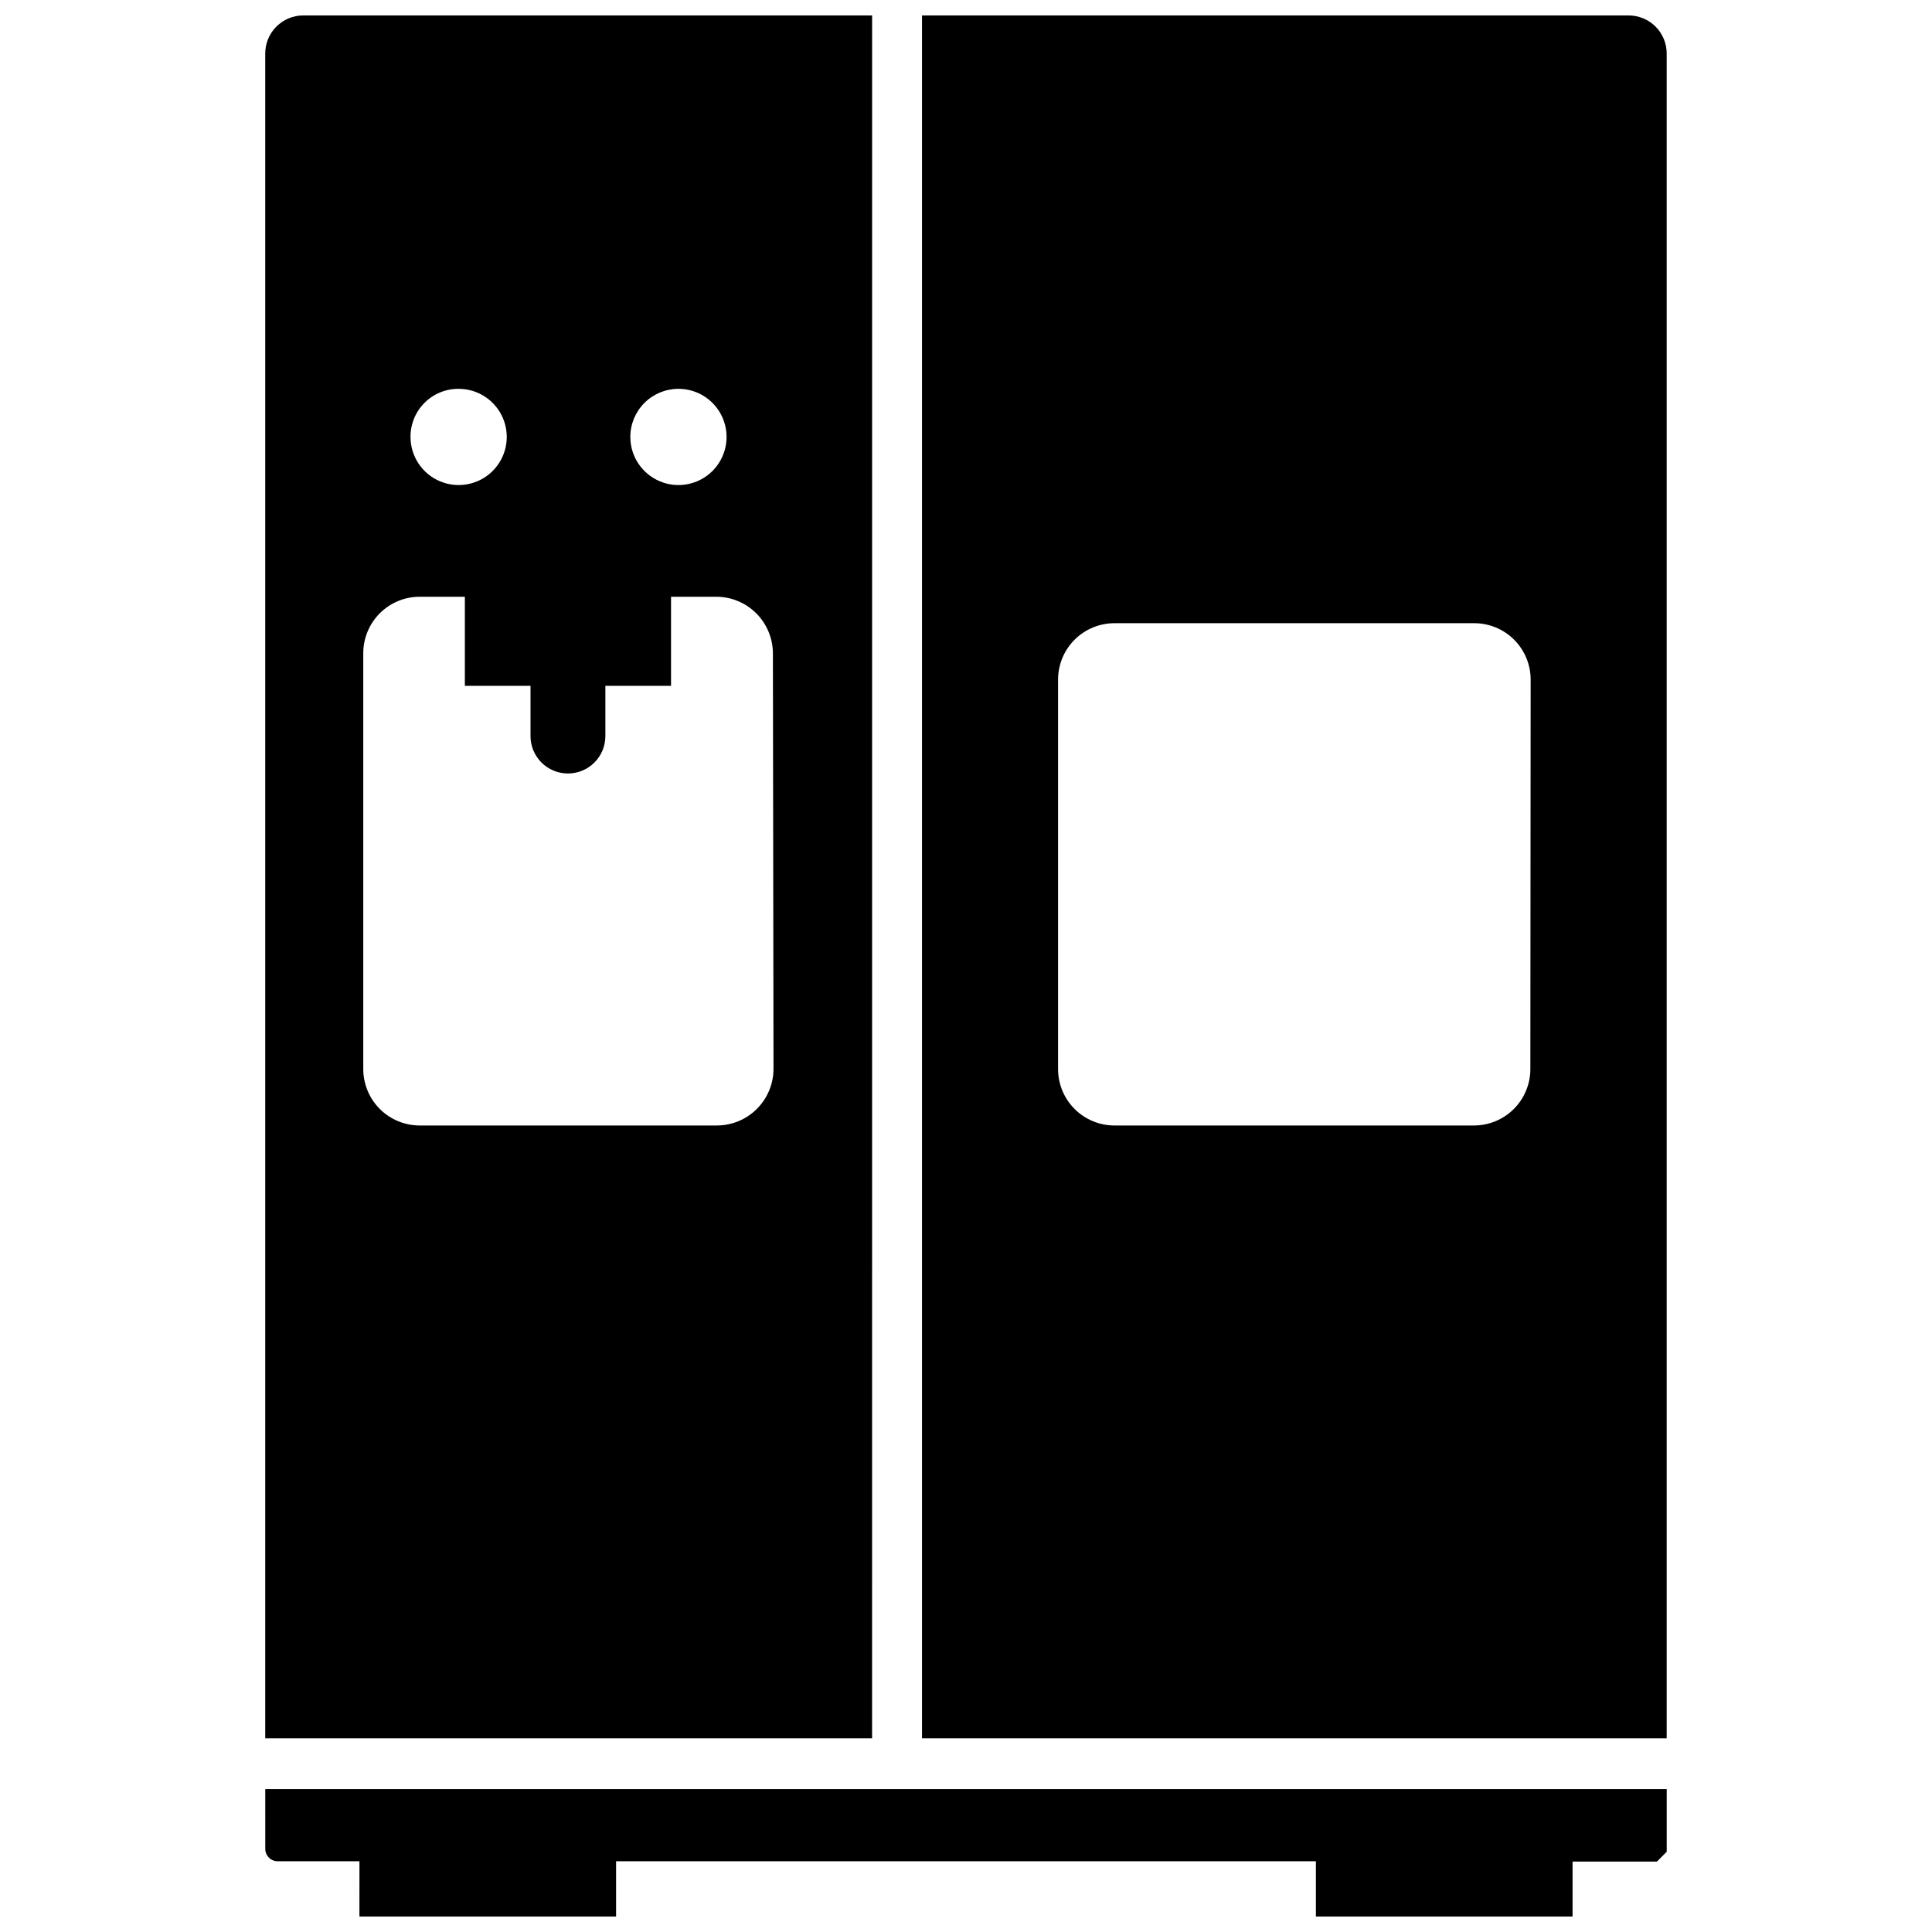 <?xml version="1.0" encoding="UTF-8"?>
<!-- Uploaded to: SVG Repo, www.svgrepo.com, Generator: SVG Repo Mixer Tools -->
<svg width="800px" height="800px" version="1.1" viewBox="144 144 512 512" xmlns="http://www.w3.org/2000/svg">
 <defs>
  <clipPath id="c">
   <path d="m214 618h372v33.902h-372z"/>
  </clipPath>
  <clipPath id="b">
   <path d="m214 148.09h162v456.91h-162z"/>
  </clipPath>
  <clipPath id="a">
   <path d="m388 148.09h198v456.91h-198z"/>
  </clipPath>
 </defs>
 <g>
  <g clip-path="url(#c)">
   <path d="m214.3 633.95c0 1.828 1.48 3.309 3.309 3.309h21.648l-0.004 14.641h68.016v-14.641h185.46v14.641h68.016v-14.562h22.355l2.598-2.598v-16.609h-371.4z"/>
  </g>
  <g clip-path="url(#b)">
   <path d="m375.12 148.09h-150.75c-2.688 0-5.262 1.074-7.152 2.981-1.895 1.906-2.945 4.488-2.926 7.176v446.42h160.82zm-51.324 98.953c5.16 0 9.809 3.106 11.781 7.871 1.977 4.766 0.883 10.25-2.762 13.898-3.648 3.644-9.133 4.738-13.898 2.762-4.766-1.973-7.875-6.621-7.875-11.781 0-3.383 1.344-6.625 3.738-9.016 2.391-2.394 5.633-3.734 9.016-3.734zm-58.254 0c5.16 0 9.809 3.106 11.785 7.871 1.973 4.766 0.883 10.25-2.766 13.898-3.648 3.644-9.133 4.738-13.898 2.762-4.766-1.973-7.871-6.621-7.871-11.781-0.023-3.387 1.312-6.644 3.711-9.039 2.394-2.398 5.652-3.734 9.039-3.711zm83.445 180.27v-0.004c-0.02 3.977-1.613 7.781-4.434 10.582-2.816 2.805-6.629 4.375-10.602 4.375h-78.723c-3.965 0-7.769-1.574-10.574-4.379s-4.383-6.609-4.383-10.578v-110.21c0-3.965 1.578-7.769 4.383-10.574s6.609-4.383 10.574-4.383h11.965v23.617h17.398v13.305c0 5.477 4.441 9.918 9.918 9.918 5.481 0 9.922-4.441 9.922-9.918v-13.305h17.398v-23.617h11.965-0.004c3.977 0 7.789 1.574 10.605 4.375 2.816 2.805 4.41 6.609 4.434 10.582z"/>
  </g>
  <g clip-path="url(#a)">
   <path d="m575.62 148.09h-187.28v456.58h197.35v-446.42c0.02-2.688-1.031-5.269-2.922-7.176-1.895-1.906-4.469-2.981-7.152-2.981zm-26.059 279.22c0 3.969-1.574 7.773-4.379 10.578s-6.609 4.379-10.578 4.379h-95.25c-3.969 0-7.773-1.574-10.578-4.379s-4.379-6.609-4.379-10.578v-103.2c0-3.969 1.574-7.773 4.379-10.578 2.805-2.805 6.609-4.379 10.578-4.379h95.328c3.969 0 7.773 1.574 10.578 4.379 2.805 2.805 4.379 6.609 4.379 10.578z"/>
  </g>
 </g>
</svg>